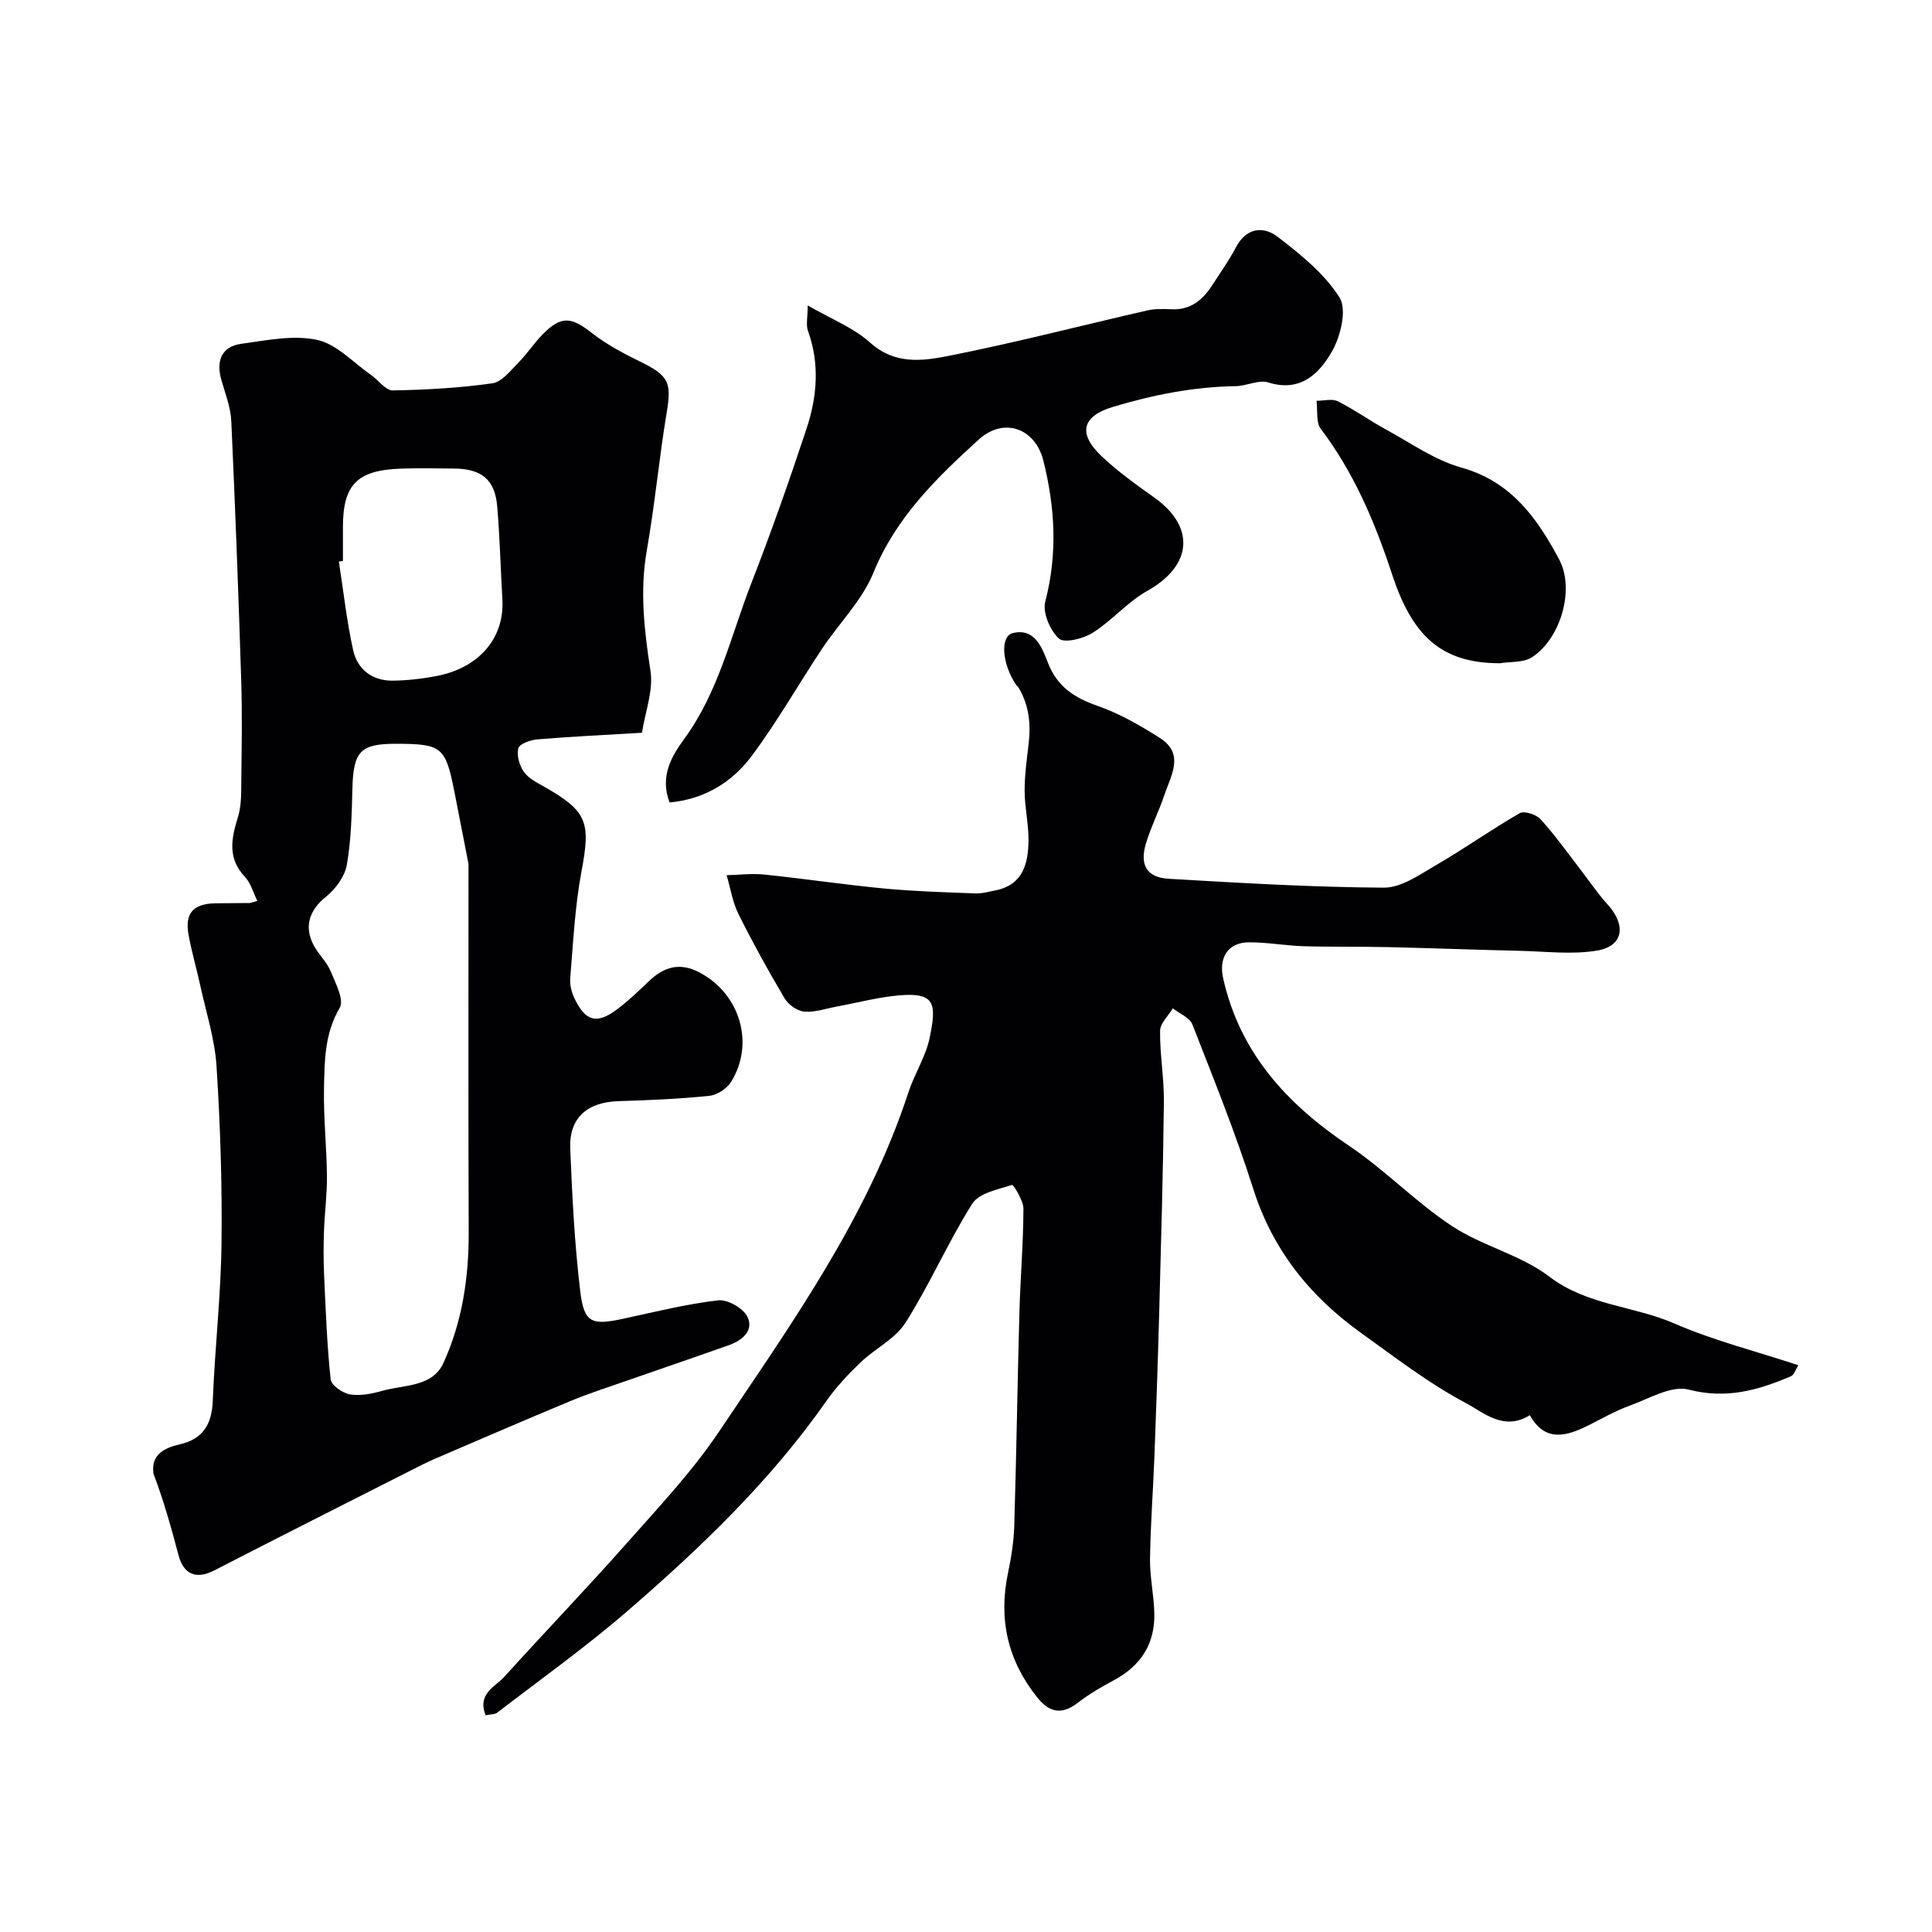 <svg enable-background="new 0 0 400 400" viewBox="0 0 400 400" xmlns="http://www.w3.org/2000/svg"><g fill="#010103"><path d="m100.54 355.14c-1.77-4.51 1.97-5.88 3.9-8.01 8.37-9.25 17.02-18.25 25.29-27.59 6.63-7.49 13.58-14.86 19.13-23.13 14.98-22.31 30.71-44.26 39.21-70.23 1.26-3.85 3.6-7.42 4.41-11.33 1.43-6.96 1.23-9.43-6.34-8.77-4.35.38-8.64 1.53-12.96 2.33-2.23.41-4.5 1.23-6.67 1.03-1.45-.13-3.29-1.43-4.06-2.73-3.38-5.69-6.59-11.51-9.54-17.43-1.24-2.49-1.67-5.37-2.47-8.08 2.62-.06 5.26-.4 7.84-.13 8.28.86 16.53 2.1 24.82 2.89 6.24.59 12.53.77 18.8 1.01 1.43.05 2.89-.36 4.31-.65 5.59-1.17 6.66-5.52 6.73-10.2.05-3.43-.78-6.87-.8-10.3-.02-3.25.44-6.51.82-9.75.49-4.11.1-8.03-2.04-11.65-.17-.28-.45-.49-.63-.76-2.85-4.33-3.28-9.97-.56-10.6 4.52-1.05 6 2.99 7.25 6.2 1.9 4.9 5.45 7.21 10.25 8.88 4.53 1.58 8.83 4.05 12.9 6.64 5.22 3.32 2.28 7.8.93 11.84-1.13 3.39-2.79 6.62-3.81 10.04-1.33 4.43.18 7.01 4.69 7.28 14.85.87 29.71 1.75 44.57 1.84 3.62.02 7.43-2.7 10.85-4.69 5.86-3.4 11.4-7.34 17.26-10.72.94-.54 3.4.24 4.29 1.2 2.87 3.13 5.35 6.63 7.96 10 2 2.58 3.82 5.32 6 7.73 3.85 4.26 3.25 8.57-2.18 9.5-5.18.88-10.65.18-15.99.06-9.11-.21-18.21-.56-27.31-.77-5.86-.13-11.73-.01-17.59-.19-3.77-.12-7.54-.83-11.3-.8-4.27.04-6.21 3.18-5.26 7.44 3.48 15.5 13.23 26.07 26.06 34.68 7.46 5.01 13.82 11.68 21.31 16.62 6.29 4.15 14.23 5.95 20.16 10.47 7.86 5.99 17.43 6.02 25.88 9.7 8.12 3.53 16.81 5.72 25.67 8.64-.57.9-.86 1.99-1.5 2.27-6.78 2.92-13.42 4.8-21.22 2.78-3.55-.92-8.18 1.88-12.2 3.33-2.91 1.05-5.64 2.62-8.42 4.02-4.63 2.33-9.08 3.63-12.24-2.05-5.41 3.38-9.63-.6-13.26-2.52-7.66-4.05-14.63-9.45-21.71-14.53-10.55-7.56-18.28-17.15-22.3-29.82-3.66-11.52-8.2-22.77-12.6-34.03-.56-1.42-2.66-2.24-4.05-3.33-.93 1.55-2.63 3.1-2.64 4.66-.05 4.93.85 9.87.79 14.8-.16 14.27-.57 28.53-.95 42.8-.27 10.1-.62 20.2-1 30.3-.27 7.13-.82 14.26-.92 21.39-.05 3.76.8 7.53.89 11.3.15 6.35-2.83 10.91-8.44 13.89-2.58 1.37-5.13 2.88-7.44 4.66-3.29 2.53-5.85 1.99-8.33-1.1-6.14-7.65-8.1-16.22-6.08-25.81.67-3.2 1.19-6.48 1.29-9.73.45-14.76.66-29.53 1.07-44.3.2-7.12.81-14.24.83-21.36.01-1.73-2.1-5.04-2.36-4.95-2.91.95-6.83 1.68-8.23 3.89-5.01 7.94-8.78 16.67-13.8 24.61-2.13 3.37-6.33 5.37-9.34 8.26-2.56 2.46-5.05 5.09-7.08 8-11.57 16.53-26.01 30.36-41.15 43.45-8.65 7.48-18 14.14-27.08 21.13-.49.3-1.27.25-2.31.48z"/><path d="m132.91 151.71c-7.52.45-14.61.78-21.67 1.37-1.42.12-3.71.94-3.93 1.85-.37 1.48.24 3.59 1.17 4.9.99 1.38 2.78 2.24 4.33 3.13 8.84 5.06 9.5 7.3 7.57 17.53-1.36 7.23-1.7 14.66-2.32 22.02-.12 1.38.28 2.95.89 4.22 2.27 4.73 4.59 5.37 8.71 2.31 2.37-1.76 4.52-3.83 6.66-5.87 3.17-3.03 6.45-4.01 10.61-1.78 8.25 4.42 11.37 14.6 6.45 22.58-.87 1.4-2.9 2.75-4.52 2.91-6.23.64-12.51.91-18.78 1.1-6.54.2-10.29 3.48-10.02 9.88.41 9.86.9 19.75 2.08 29.54.79 6.53 2.38 7.04 8.95 5.62 6.51-1.41 13-3.03 19.59-3.8 1.94-.23 5.17 1.61 6.05 3.38 1.41 2.81-1.01 4.9-3.74 5.87-7.19 2.56-14.42 5.01-21.63 7.53-3.78 1.32-7.6 2.55-11.3 4.09-9.24 3.84-18.42 7.81-27.61 11.76-1.8.77-3.56 1.65-5.3 2.54-13.61 6.9-27.23 13.77-40.79 20.75-3.69 1.9-6.32.89-7.39-3.13-1.52-5.7-3.09-11.39-5.19-16.87-.57-3.91 2.08-5.34 5.53-6.13 4.67-1.08 6.55-4.11 6.74-8.92.42-10.87 1.68-21.71 1.81-32.58.15-12.26-.25-24.54-1.03-36.78-.36-5.63-2.17-11.17-3.38-16.74-.76-3.49-1.77-6.93-2.41-10.45-.82-4.47.96-6.44 5.58-6.52 2.33-.04 4.66-.03 7-.06.32-.01.64-.16 1.66-.43-.87-1.76-1.36-3.7-2.55-4.96-3.66-3.87-2.86-7.92-1.47-12.38.76-2.44.67-5.2.7-7.82.08-6.84.2-13.7-.02-20.54-.57-17.87-1.23-35.73-2.05-53.58-.13-2.87-1.22-5.71-2.04-8.52-1.19-4.09.08-7 4.11-7.55 5.21-.71 10.74-1.88 15.69-.81 4.06.87 7.49 4.71 11.18 7.27 1.53 1.07 3.01 3.21 4.48 3.19 6.89-.11 13.81-.51 20.63-1.47 1.98-.28 3.77-2.65 5.41-4.3 1.84-1.86 3.28-4.12 5.13-5.97 3.77-3.75 5.8-3.47 10.03-.17 3.03 2.37 6.52 4.23 10 5.93 5.95 2.91 6.56 4.32 5.53 10.51-1.58 9.5-2.46 19.13-4.13 28.62-1.48 8.43-.51 16.57.76 24.91.64 4.08-1.1 8.54-1.76 12.82zm-35.91 27.16c-1.09-5.58-2.01-10.36-2.96-15.14-1.81-9.09-2.59-9.71-11.94-9.74-7.51-.02-8.94 1.55-9.14 9.3-.14 5.27-.24 10.59-1.15 15.75-.42 2.39-2.29 4.98-4.24 6.55-3.44 2.75-4.75 6.17-2.6 10.16 1 1.86 2.67 3.39 3.47 5.31 1.02 2.45 2.86 5.97 1.9 7.59-3.14 5.31-3.14 10.97-3.26 16.61-.12 6.07.55 12.16.61 18.24.04 3.77-.48 7.55-.61 11.33-.11 3.03-.12 6.06.02 9.09.33 7.23.59 14.48 1.36 21.67.13 1.22 2.5 2.86 4.03 3.11 2.15.35 4.56-.15 6.72-.76 4.5-1.27 10.3-.73 12.6-5.76 3.92-8.56 5.27-17.77 5.23-27.23-.1-25.57-.04-51.14-.04-76.08zm-26-62.73c-.28.04-.56.09-.84.13.95 6.12 1.62 12.31 2.96 18.35.88 3.97 3.95 6.35 8.17 6.3 3.09-.03 6.22-.4 9.26-.99 8.13-1.59 13.96-7.38 13.46-15.9-.38-6.43-.52-12.87-1.08-19.29-.47-5.43-3.25-7.68-8.84-7.73-3.66-.03-7.33-.11-10.99.01-9.16.3-12.1 3.3-12.1 12.12z"/><path d="m167.23 63.24c4.77 2.76 9.46 4.58 12.96 7.73 5.03 4.52 10.7 3.79 16.01 2.75 13.87-2.73 27.56-6.3 41.35-9.45 1.59-.36 3.31-.32 4.95-.24 3.95.2 6.49-1.89 8.47-4.97 1.68-2.61 3.5-5.14 4.93-7.88 2.16-4.1 5.71-4.4 8.64-2.14 4.75 3.65 9.7 7.63 12.8 12.57 1.56 2.49.23 7.98-1.55 11.11-2.62 4.62-6.54 8.56-13.22 6.46-1.97-.62-4.47.74-6.73.77-8.71.13-17.14 1.8-25.44 4.3-6.36 1.91-7.32 5.48-2.31 10.22 3.32 3.13 7.07 5.83 10.81 8.48 8.68 6.14 7.97 14.16-1.39 19.4-4.09 2.29-7.28 6.14-11.28 8.66-1.95 1.23-5.88 2.21-6.99 1.2-1.84-1.68-3.43-5.41-2.83-7.67 2.58-9.86 2.03-19.46-.39-29.16-1.68-6.72-8.18-9.1-13.39-4.37-8.75 7.96-17.14 16.12-21.81 27.59-2.34 5.74-7.13 10.46-10.64 15.74-4.91 7.4-9.31 15.18-14.62 22.27-4.08 5.45-9.86 8.89-16.93 9.53-2.08-5.43.46-9.64 3.07-13.21 7.1-9.72 9.62-21.3 13.85-32.17 4.12-10.58 7.9-21.31 11.46-32.09 2.17-6.58 2.73-13.38.27-20.17-.45-1.27-.05-2.86-.05-5.26z"/><path d="m310.53 137.32c-12.3-.01-18.17-5.81-22.33-18.45-3.55-10.79-7.86-20.97-14.74-30.07-1.04-1.38-.63-3.85-.88-5.82 1.49.01 3.23-.49 4.42.11 3.45 1.73 6.61 4.02 10.01 5.87 5.1 2.78 10.03 6.3 15.5 7.83 10.37 2.89 15.75 10.5 20.3 19.04 3.29 6.17.33 16.39-5.65 20.26-1.76 1.14-4.4.86-6.63 1.23z"/></g></svg>